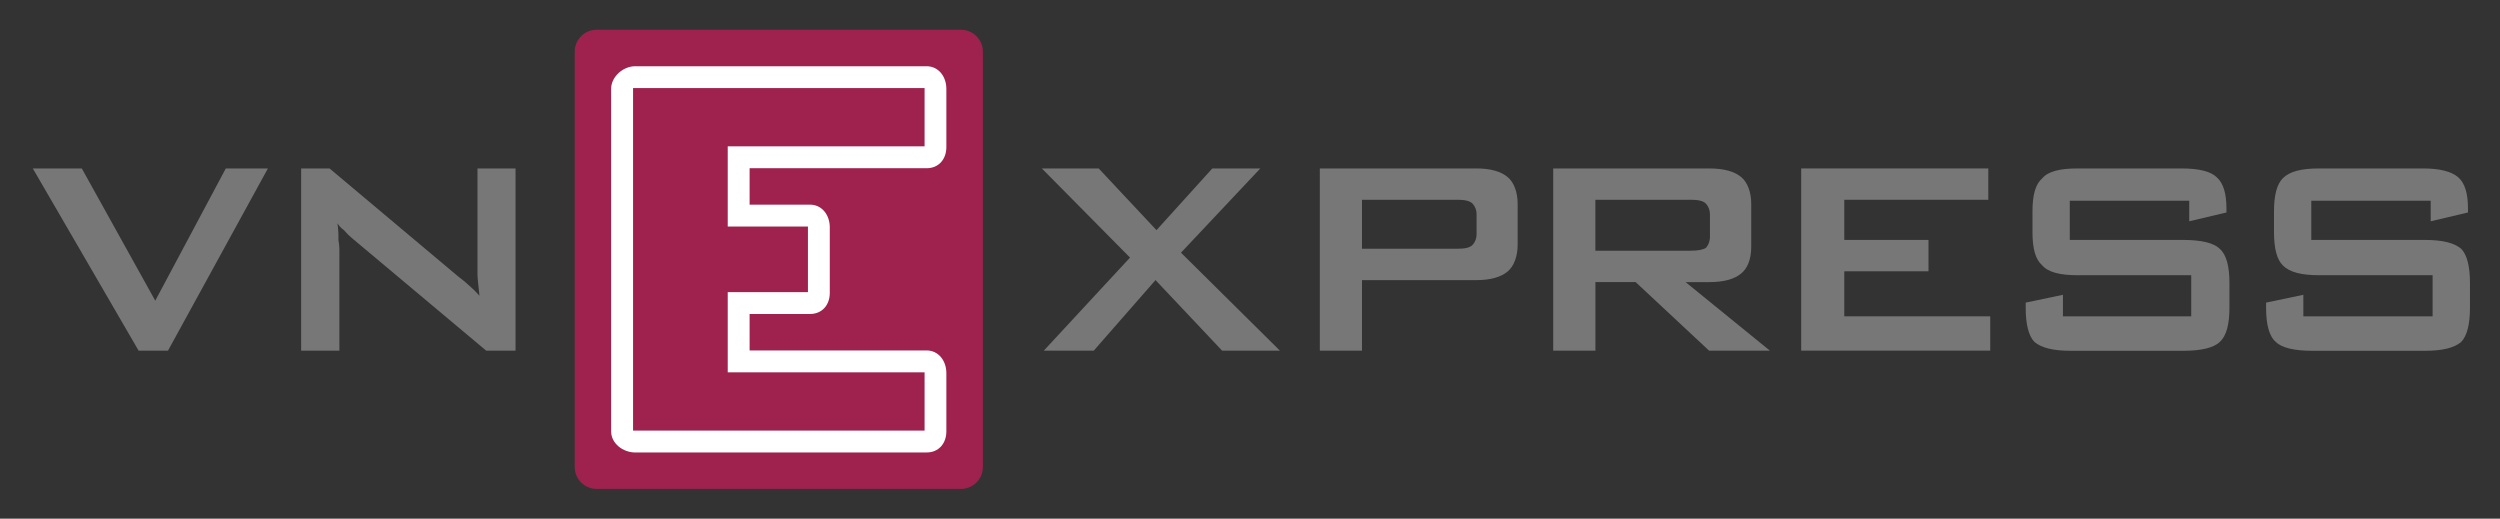 <?xml version="1.0" encoding="UTF-8"?> <svg xmlns="http://www.w3.org/2000/svg" width="723" height="150" viewBox="0 0 723 150" fill="none"><rect x="0" y="0" width="723" height="150" fill="#333333" stroke="none"/><path d="M421.364 57.777H393.886V71.937H421.374C423.633 71.937 425.06 71.657 425.892 70.807C426.653 69.95 427.06 68.836 427.03 67.69V62.024C427.06 60.878 426.653 59.764 425.892 58.907C425.042 58.057 423.614 57.768 421.374 57.768L421.364 57.777ZM381.696 101.404V48.714H427.03C430.997 48.714 434.114 49.563 436.066 51.262C437.774 52.681 438.904 55.509 438.904 58.916V70.807C438.904 74.214 437.765 77.042 436.066 78.461C434.087 80.169 430.97 81.009 427.03 81.009H393.886V101.404H381.696Z" fill="#777777"></path><path d="M488.855 57.777H461.386V72.506H488.855C491.114 72.506 492.542 72.217 493.373 71.657C494.181 70.712 494.589 69.49 494.512 68.25V62.015C494.539 60.872 494.133 59.761 493.373 58.907C492.524 58.057 491.105 57.768 488.855 57.768V57.777ZM449.187 101.404V48.714H494.277C498.533 48.714 501.633 49.563 503.611 51.262C505.319 52.681 506.458 55.509 506.458 58.916V71.386C506.458 75.063 505.319 77.621 503.611 79.039C501.633 80.738 498.524 81.587 494.277 81.587H487.473L511.87 101.422H494.277L473.024 81.578H461.395V101.413H449.214L449.187 101.404Z" fill="#777777"></path><path d="M520.907 101.404V48.714H575.015V57.777H533.367V69.389H557.72V78.461H533.367V91.482H575.575V101.404H520.907Z" fill="#777777"></path><path d="M633.145 58.057H598.581V69.389H631.446C636.542 69.389 640.229 70.238 641.928 71.937C643.898 73.645 644.756 77.042 644.756 81.876V88.961C644.756 93.768 643.898 97.175 641.928 98.901C640.22 100.599 636.506 101.449 631.446 101.449H598.87C593.765 101.449 590.376 100.599 588.379 98.901C586.681 97.193 585.831 93.795 585.831 88.961V87.515L596.602 85.256V91.482H633.705V79.59H600.831C595.744 79.59 592.346 78.741 590.639 76.762C588.651 75.054 587.792 71.946 587.792 67.129V61.175C587.792 56.358 588.651 53.25 590.639 51.542C592.346 49.554 595.735 48.714 600.831 48.714H630.858C635.961 48.714 639.364 49.563 641.069 51.262C643.039 52.961 643.889 56.078 643.889 60.298V61.446L633.126 63.994V58.057H633.145Z" fill="#777777"></path><path d="M702.967 58.057H668.422V69.389H701.286C706.383 69.389 709.78 70.238 711.759 71.937C713.467 73.645 714.316 77.042 714.316 81.876V88.961C714.316 93.768 713.467 97.175 711.759 98.901C709.78 100.599 706.392 101.449 701.286 101.449H668.675C663.578 101.449 659.892 100.599 658.184 98.901C656.196 97.193 655.355 93.795 655.355 88.961V87.515L666.126 85.256V91.482H703.509V79.59H670.681C665.584 79.59 662.178 78.741 660.199 76.762C658.491 75.054 657.642 71.946 657.642 67.129V61.175C657.642 56.358 658.491 53.25 660.199 51.542C662.178 49.554 665.62 48.714 670.681 48.714H700.708C705.527 48.714 708.925 49.563 710.901 51.262C712.888 52.961 713.738 56.078 713.738 60.298V61.446L702.958 63.994V58.057H702.967Z" fill="#777777"></path><path d="M301.87 101.404L326.801 74.494L301.301 48.714H317.738L334.455 66.56L350.602 48.714H364.482L341.539 73.075L370.148 101.404H353.431L334.175 81L316.319 101.404H301.87Z" fill="#777777"></path><path d="M40.084 101.404L9.488 48.714H23.657L44.901 86.955L65.304 48.714H77.476L48.587 101.404H40.084Z" fill="#777777"></path><path d="M87.09 101.404V48.714H95.304L132.416 79.879C133.601 80.761 134.738 81.705 135.822 82.708C136.837 83.579 137.785 84.524 138.66 85.536C138.37 82.708 138.09 80.44 138.09 79.31V48.714H149.096V101.404H140.602L101.747 68.828C100.922 68.145 100.163 67.385 99.479 66.56C98.715 66.04 98.071 65.362 97.59 64.572C97.824 66.166 97.918 67.778 97.871 69.389C98.094 70.604 98.188 71.84 98.151 73.075V101.404H87.09Z" fill="#777777"></path><path d="M284.241 135.063C284.241 136.741 283.575 138.35 282.388 139.536C281.202 140.722 279.593 141.388 277.916 141.388H172.536C170.859 141.388 169.25 140.722 168.063 139.536C166.877 138.35 166.211 136.741 166.211 135.063V14.937C166.211 13.259 166.877 11.65 168.063 10.464C169.25 9.278 170.859 8.611 172.536 8.611H277.916C279.593 8.611 281.202 9.278 282.388 10.464C283.575 11.65 284.241 13.259 284.241 14.937V135.063Z" fill="#9F224E"></path><path d="M216.786 48.651H267.976C271.473 48.651 273.687 46.039 273.687 42.551V25.699C273.687 22.202 271.473 19.157 267.976 19.157H183.669C180.172 19.157 176.738 22.211 176.738 25.699V124.753C176.738 128.25 180.181 130.853 183.669 130.853H267.976C271.473 130.853 273.687 128.241 273.687 124.753V107.892C273.687 104.395 271.473 101.35 267.976 101.35H216.786V90.804H234.262C237.759 90.804 239.973 88.193 239.973 84.705V65.729C239.973 62.232 237.75 59.187 234.262 59.187H216.786V48.651ZM217.392 65.512H233.657V84.488H210.461V107.675H267.389V124.536H183.081V25.473H267.389V42.325H210.461V65.512H217.392Z" fill="white"></path></svg> 